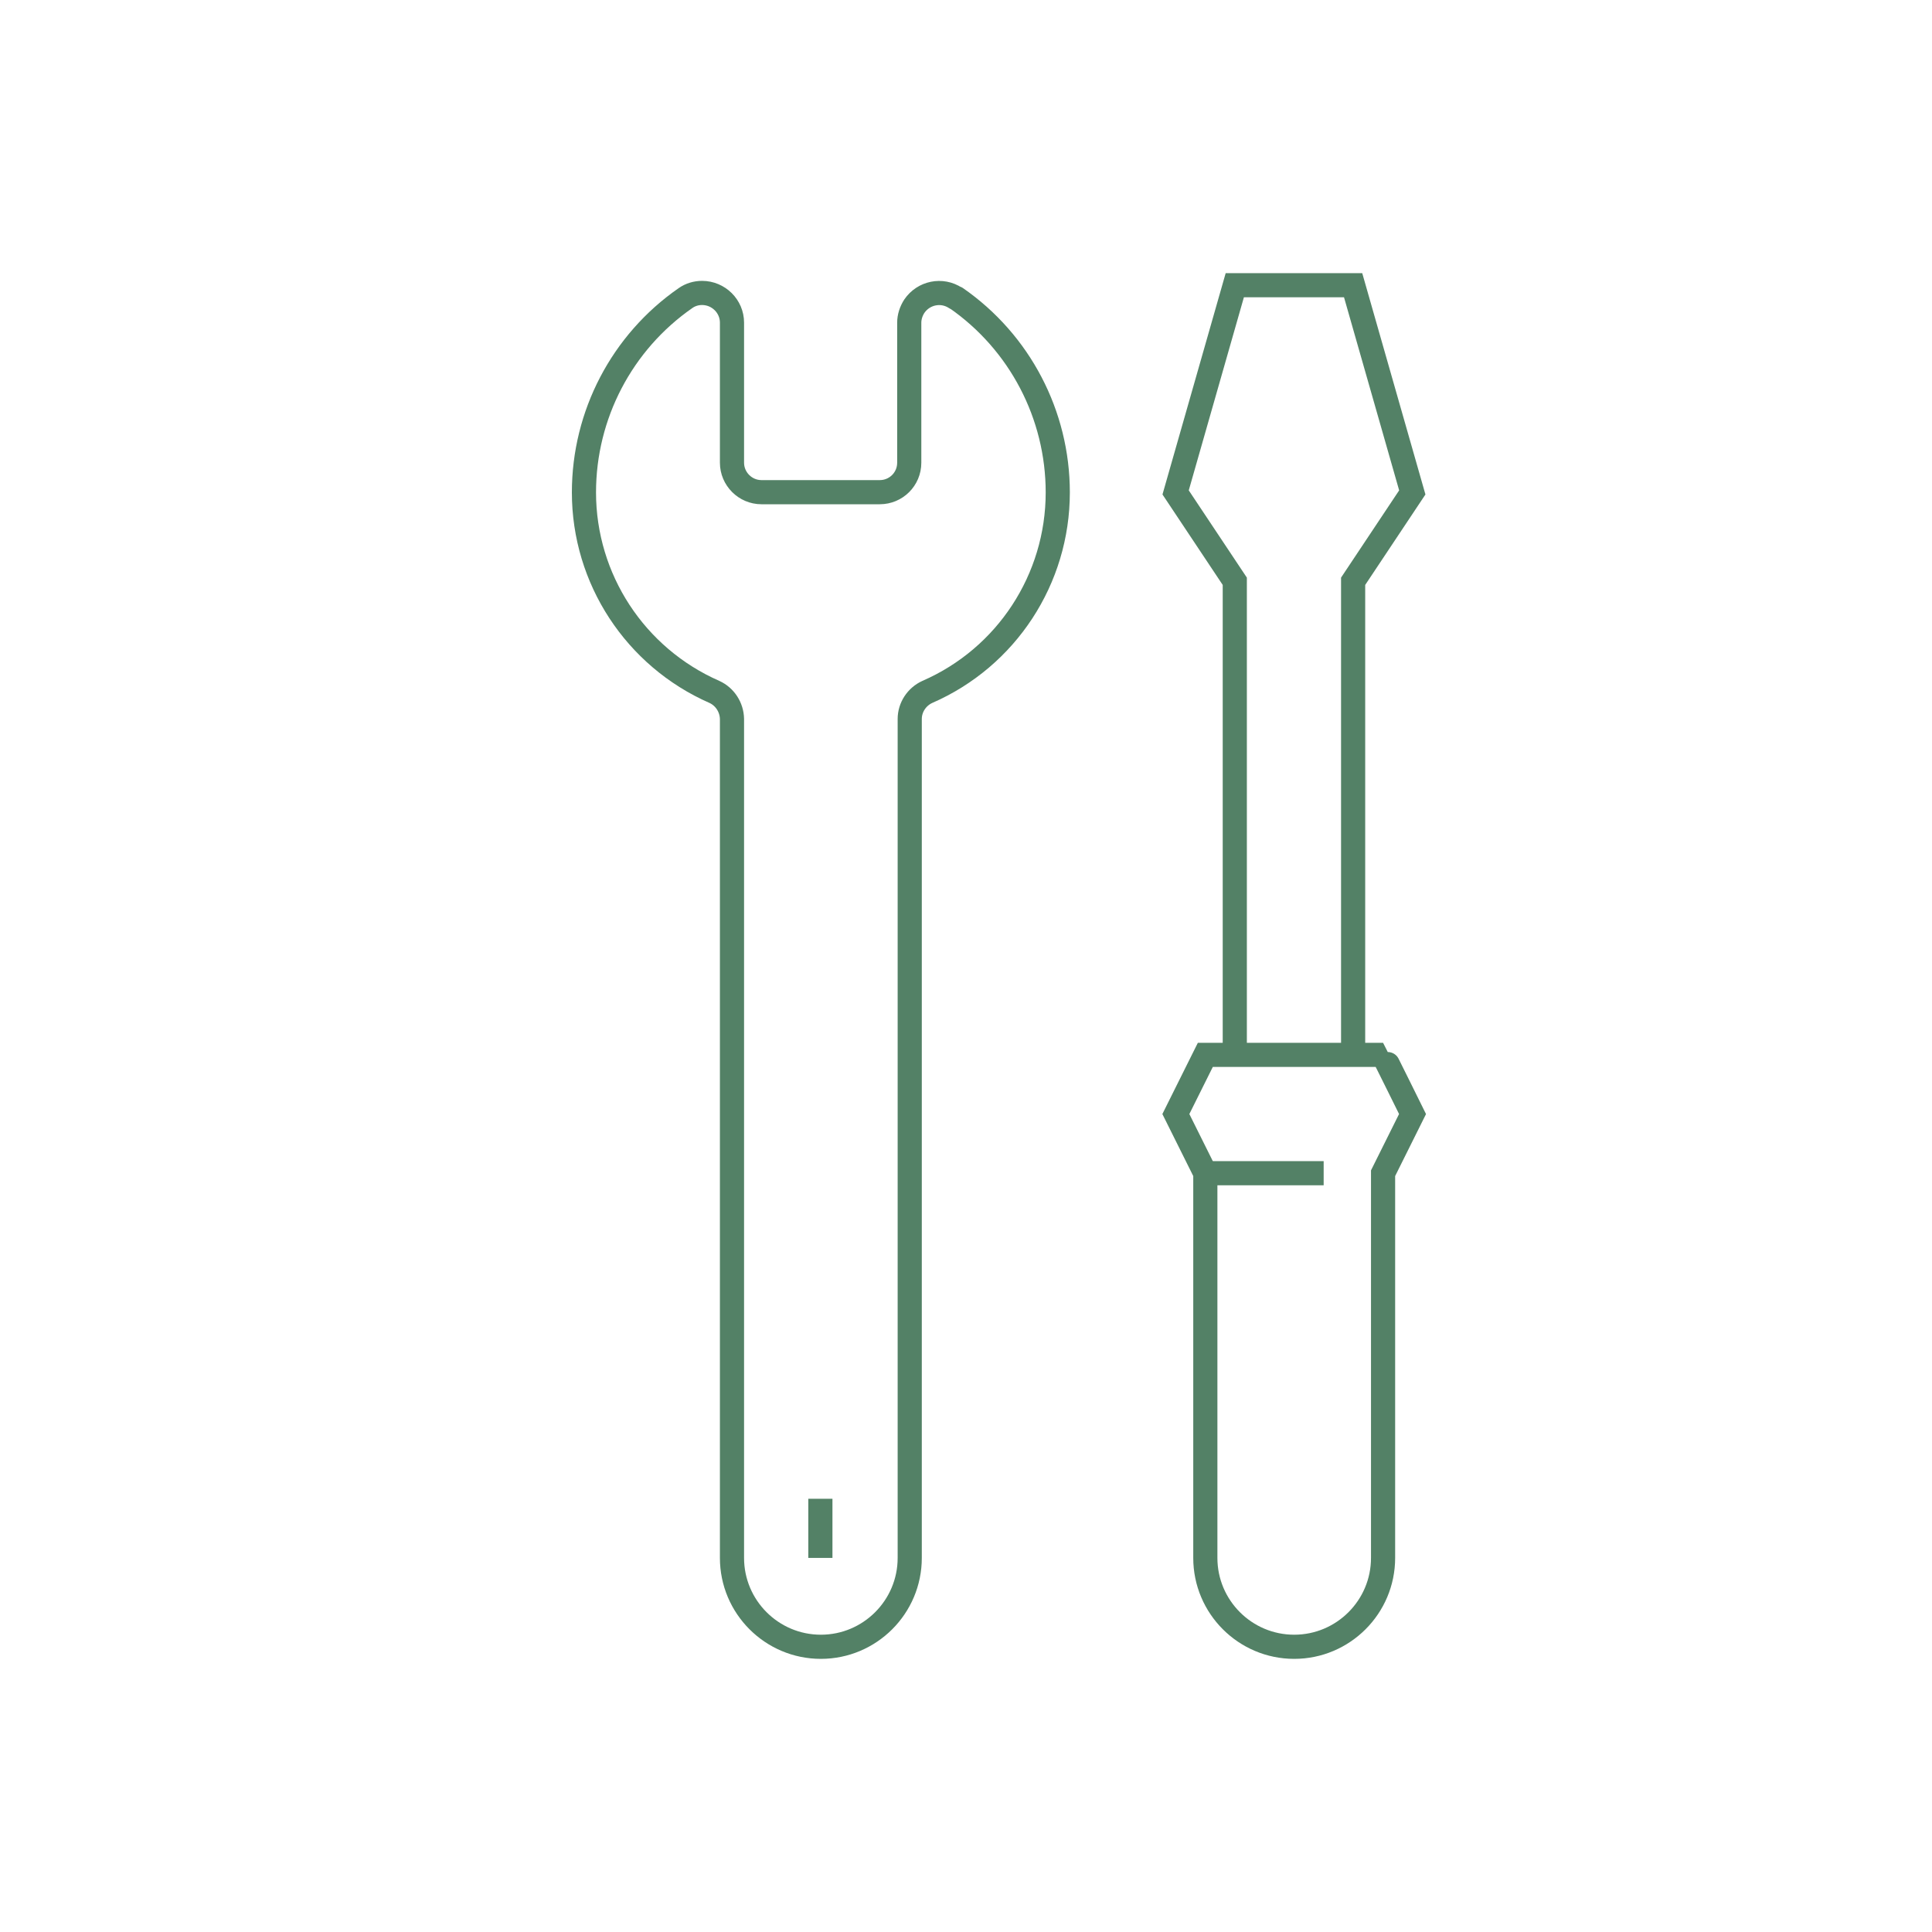 <?xml version="1.0" encoding="UTF-8"?><svg id="Ebene_1" xmlns="http://www.w3.org/2000/svg" xmlns:xlink="http://www.w3.org/1999/xlink" viewBox="0 0 80 80"><defs><style>.cls-1{stroke-linejoin:round;}.cls-1,.cls-2,.cls-3{fill:none;}.cls-1,.cls-3{stroke:#538166;}.cls-4{clip-path:url(#clippath);}.cls-2{stroke-width:0px;}.cls-3{stroke-miterlimit:10;}</style><clipPath id="clippath"><rect class="cls-2" x="22.95" y="10.59" width="36.9" height="58.82"/></clipPath></defs><g id="Gruppe_124"><g id="Gruppe_117"><line id="Linie_35" class="cls-1" x1="33.97" y1="64.51" x2="33.97" y2="62.06"/><g id="Gruppe_116"><g class="cls-4"><g id="Gruppe_115"><path id="Pfad_109" class="cls-1" d="m39.57,12.34c-.57-.38-1.33-.22-1.71.34-.13.2-.21.44-.21.68v5.8c0,.68-.55,1.22-1.22,1.22h-4.9c-.67,0-1.22-.55-1.22-1.22v-5.8c0-.68-.56-1.23-1.24-1.23-.24,0-.48.07-.68.21-2.64,1.83-4.21,4.84-4.21,8.05,0,3.58,2.12,6.82,5.4,8.26.44.2.72.64.73,1.12v34.74c0,2.03,1.65,3.68,3.68,3.68s3.68-1.65,3.68-3.68V29.77c0-.48.29-.92.73-1.12,3.28-1.43,5.4-4.67,5.4-8.26,0-3.21-1.57-6.22-4.21-8.05Z"/><path id="Pfad_110" class="cls-3" d="m51.13,43.68v-19.61l-2.45-3.68,2.45-8.58h4.9l2.45,8.58-2.45,3.68v19.61"/><path id="Pfad_111" class="cls-3" d="m57.26,43.68h-7.35s-1.22,2.45-1.22,2.45l1.22,2.45v15.93c0,2.03,1.65,3.68,3.68,3.68s3.68-1.65,3.68-3.68h0v-15.93l1.22-2.45s-1.21-2.45-1.22-2.45Z"/><line id="Linie_36" class="cls-3" x1="49.9" y1="48.58" x2="54.81" y2="48.58"/></g></g></g></g></g></svg>